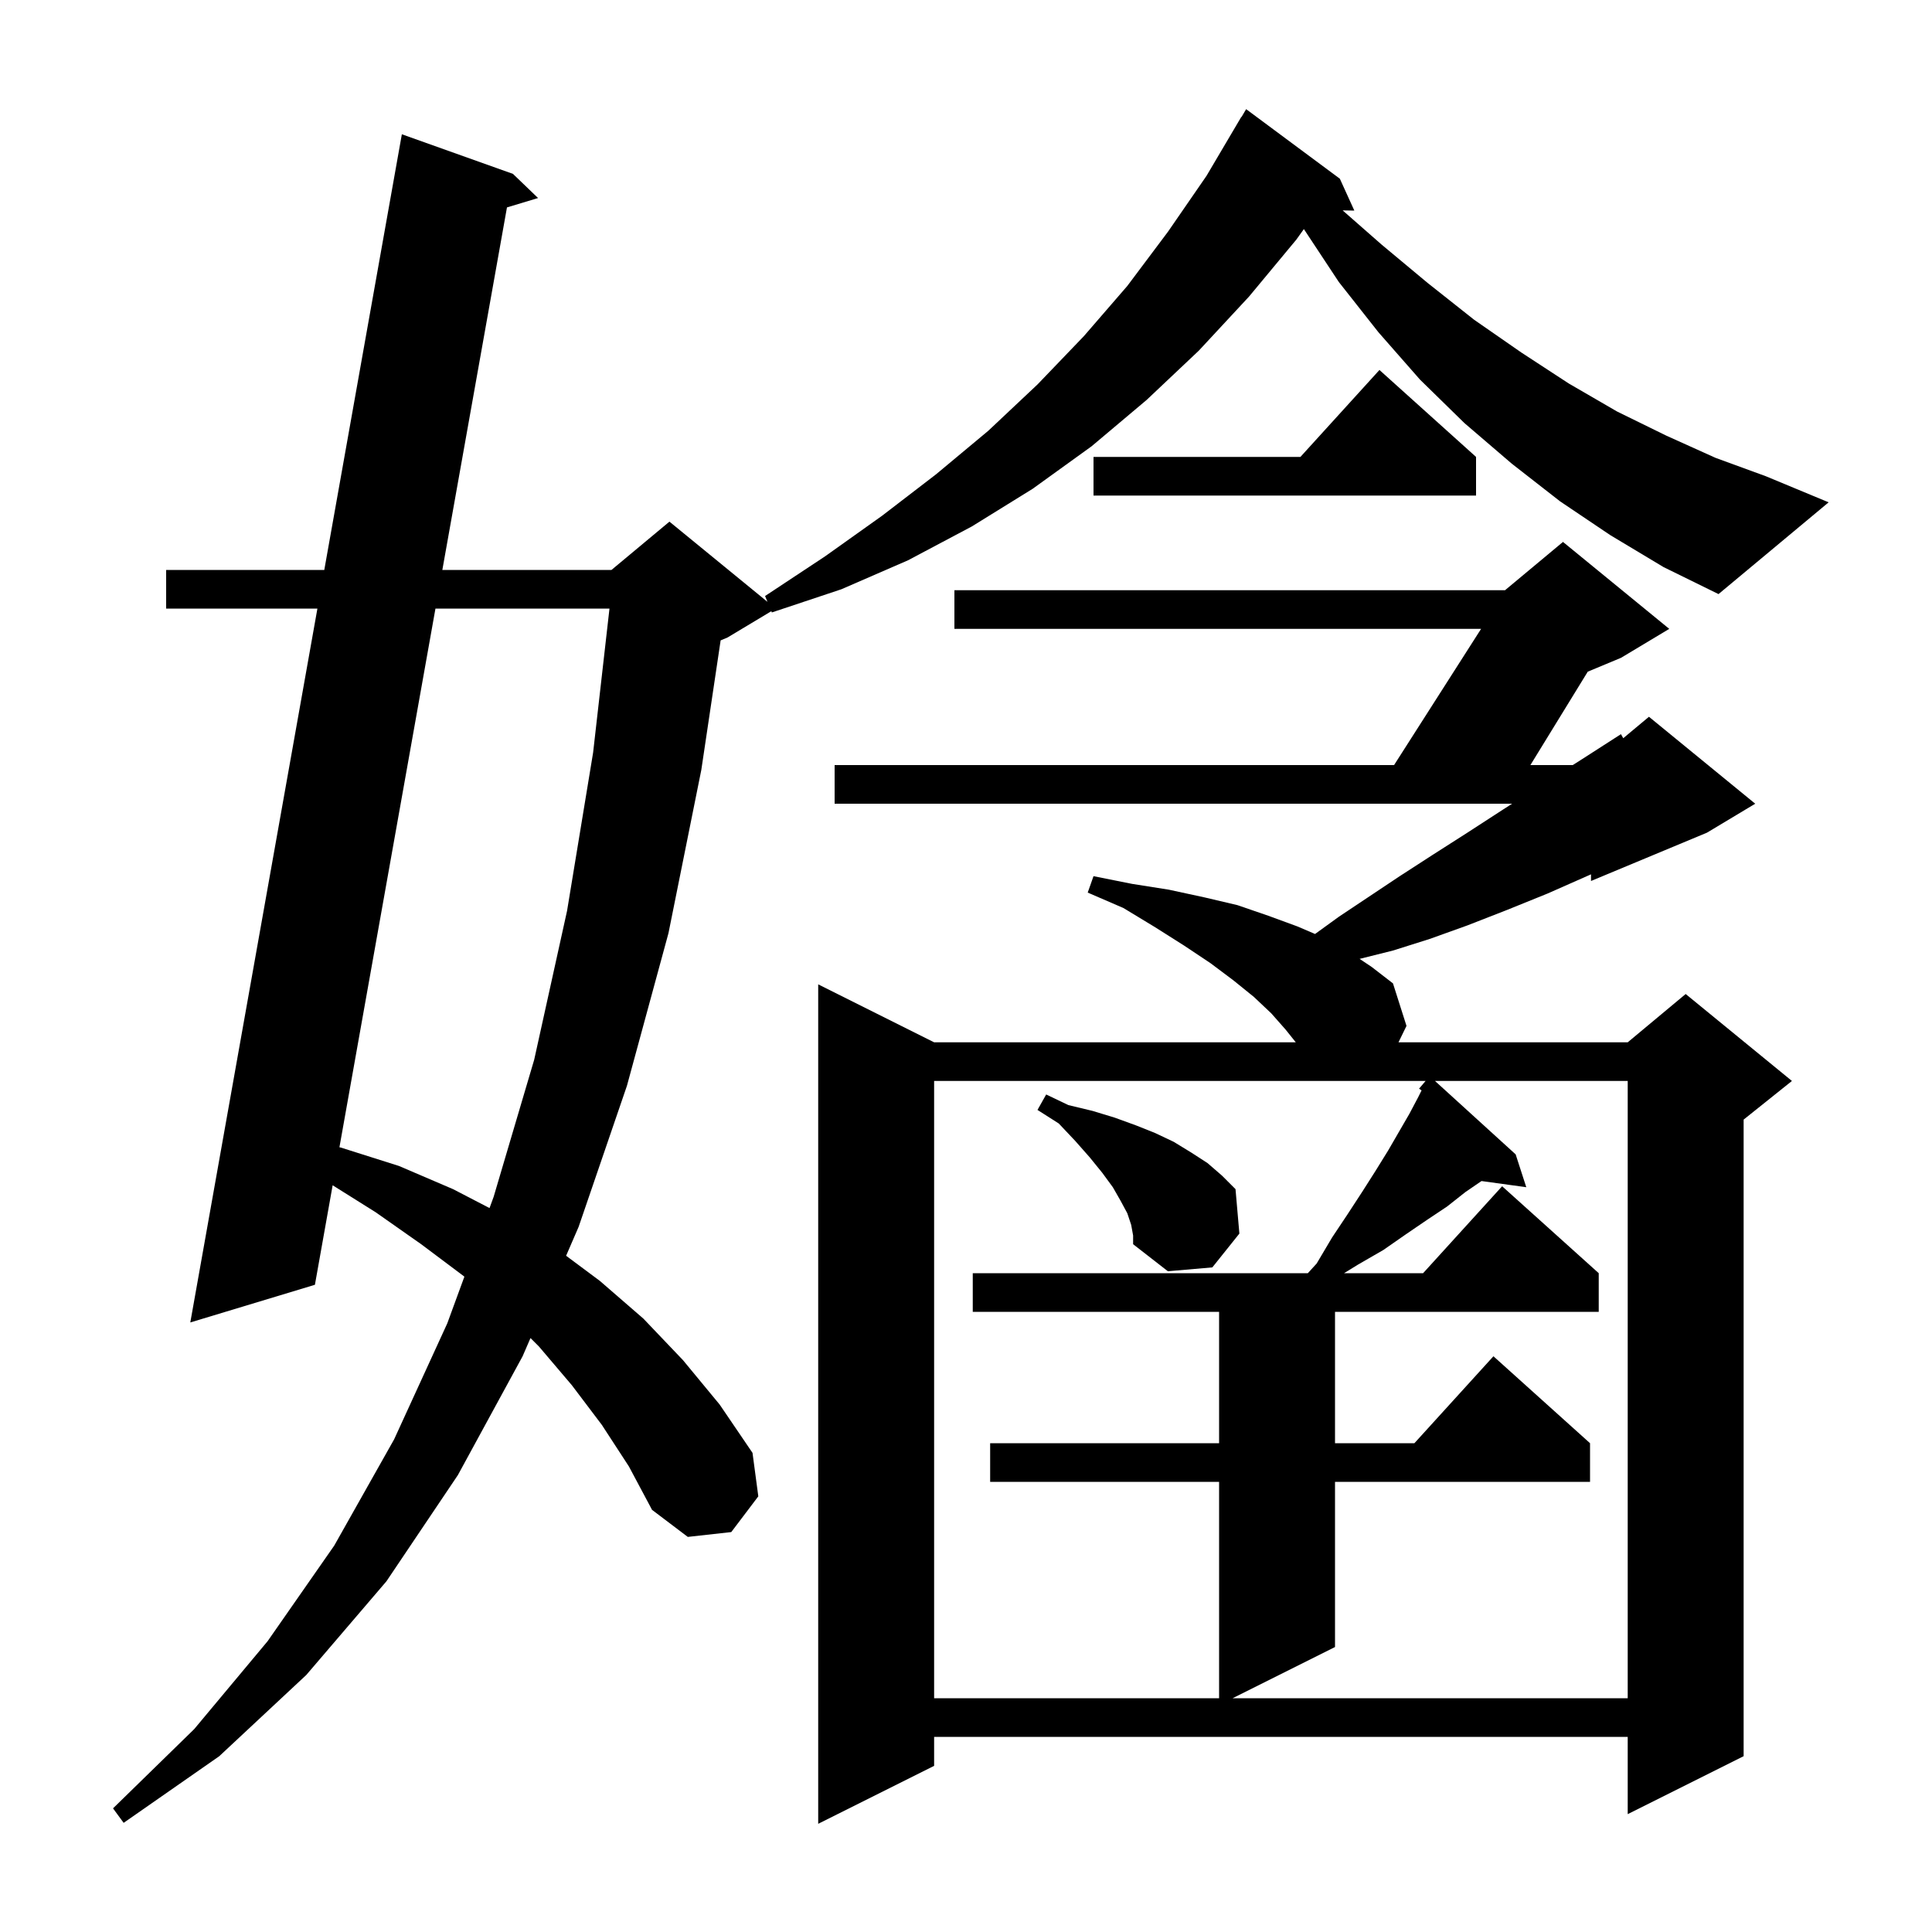 <svg xmlns="http://www.w3.org/2000/svg" xmlns:xlink="http://www.w3.org/1999/xlink" version="1.1" baseProfile="full" viewBox="0 0 200 200" width="200" height="200"><g fill="currentColor"><path d="M 172.8 65.1 L 167.8 68.1 L 164.364 69.532 L 158.427 79.2 L 162.812 79.2 L 163.6 78.7 L 167.8 76.0 L 168.038 76.419 L 170.7 74.2 L 181.7 83.2 L 176.7 86.2 L 164.7 91.2 L 164.7 90.511 L 164.5 90.6 L 160.2 92.5 L 156.0 94.2 L 151.9 95.8 L 148.0 97.2 L 144.2 98.4 L 140.745 99.264 L 142.0 100.1 L 144.2 101.8 L 145.6 106.2 L 144.771 107.9 L 168.5 107.9 L 174.5 102.9 L 185.5 111.9 L 180.5 115.9 L 180.5 181.8 L 168.5 187.8 L 168.5 179.8 L 96.7 179.8 L 96.7 182.8 L 84.7 188.8 L 84.7 101.9 L 96.7 107.9 L 134.14 107.9 L 133.1 106.6 L 131.6 104.9 L 129.8 103.2 L 127.7 101.5 L 125.3 99.7 L 122.6 97.9 L 119.6 96.0 L 116.3 94.0 L 112.6 92.4 L 113.2 90.7 L 117.2 91.5 L 121.0 92.1 L 124.7 92.9 L 128.1 93.7 L 131.3 94.8 L 134.3 95.9 L 136.134 96.686 L 138.6 94.9 L 144.9 90.7 L 148.3 88.5 L 151.9 86.2 L 155.6 83.8 L 156.536 83.2 L 86.4 83.2 L 86.4 79.2 L 144.314 79.2 L 153.322 65.1 L 98.8 65.1 L 98.8 61.1 L 155.8 61.1 L 161.8 56.1 Z M 96.7 111.9 L 96.7 175.8 L 126.2 175.8 L 126.2 153.4 L 102.5 153.4 L 102.5 149.4 L 126.2 149.4 L 126.2 135.8 L 100.7 135.8 L 100.7 131.8 L 135.387 131.8 L 136.3 130.8 L 137.9 128.1 L 139.5 125.7 L 141.0 123.4 L 142.4 121.2 L 143.7 119.1 L 145.9 115.3 L 146.8 113.6 L 147.161 112.878 L 146.9 112.7 L 147.577 111.9 Z M 148.549 111.9 L 156.9 119.5 L 158.0 122.9 L 153.365 122.261 L 151.7 123.4 L 149.8 124.9 L 147.7 126.3 L 145.5 127.8 L 143.2 129.4 L 140.6 130.9 L 139.137 131.8 L 147.318 131.8 L 155.5 122.8 L 165.5 131.8 L 165.5 135.8 L 138.2 135.8 L 138.2 149.4 L 146.418 149.4 L 154.6 140.4 L 164.6 149.4 L 164.6 153.4 L 138.2 153.4 L 138.2 170.5 L 127.6 175.8 L 168.5 175.8 L 168.5 111.9 Z M 117.1 126.8 L 116.7 125.6 L 116.0 124.3 L 115.2 122.9 L 114.1 121.4 L 112.8 119.8 L 111.3 118.1 L 109.6 116.3 L 107.4 114.9 L 108.3 113.3 L 110.6 114.4 L 113.1 115.0 L 115.4 115.7 L 117.6 116.5 L 119.6 117.3 L 121.5 118.2 L 123.3 119.3 L 125.0 120.4 L 126.5 121.7 L 127.9 123.1 L 128.3 127.7 L 125.5 131.2 L 120.9 131.6 L 117.3 128.8 L 117.3 127.9 Z M 45.078 63.0 L 35.138 118.764 L 35.3 118.8 L 41.3 120.7 L 46.9 123.1 L 50.676 125.058 L 51.1 123.9 L 55.3 109.7 L 58.7 94.3 L 61.4 77.9 L 63.093 63.0 Z M 166.7 55.4 L 161.5 51.9 L 156.5 48.0 L 151.6 43.8 L 147.0 39.3 L 142.7 34.4 L 138.6 29.2 L 134.976 23.714 L 134.2 24.8 L 129.3 30.7 L 124.1 36.3 L 118.7 41.4 L 113.0 46.2 L 106.9 50.6 L 100.6 54.5 L 94.0 58.0 L 87.1 61.0 L 79.9 63.4 L 79.847 63.272 L 75.3 66.0 L 74.6 66.292 L 72.6 79.7 L 69.2 96.6 L 64.9 112.4 L 59.9 127.0 L 58.603 129.996 L 62.1 132.6 L 66.6 136.5 L 70.7 140.8 L 74.5 145.4 L 77.9 150.4 L 78.5 154.9 L 75.7 158.6 L 71.2 159.1 L 67.5 156.3 L 65.1 151.8 L 62.3 147.5 L 59.2 143.4 L 55.8 139.4 L 54.916 138.516 L 54.1 140.4 L 47.4 152.7 L 40.0 163.7 L 31.7 173.4 L 22.7 181.8 L 12.8 188.7 L 11.7 187.2 L 20.1 179.0 L 27.7 169.9 L 34.6 160.0 L 40.8 149.0 L 46.3 137.0 L 48.072 132.163 L 48.0 132.1 L 43.6 128.8 L 38.9 125.5 L 34.436 122.699 L 32.6 133.0 L 19.7 136.9 L 32.858 63.0 L 17.2 63.0 L 17.2 59.0 L 33.57 59.0 L 41.6 13.9 L 53.1 18.0 L 55.7 20.5 L 52.481 21.472 L 45.791 59.0 L 63.3 59.0 L 69.3 54.0 L 79.448 62.303 L 79.2 61.7 L 85.4 57.6 L 91.3 53.4 L 96.9 49.1 L 102.3 44.6 L 107.4 39.8 L 112.2 34.8 L 116.7 29.6 L 120.9 24.0 L 124.9 18.2 L 128.5 12.1 L 128.521 12.113 L 129.0 11.3 L 138.7 18.5 L 140.2 21.8 L 138.988 21.779 L 143.0 25.3 L 147.8 29.3 L 152.6 33.1 L 157.5 36.5 L 162.4 39.7 L 167.4 42.6 L 172.5 45.1 L 177.6 47.4 L 182.8 49.3 L 189.3 52.0 L 177.9 61.5 L 172.2 58.7 Z M 152.8 47.3 L 152.8 51.3 L 113.2 51.3 L 113.2 47.3 L 134.618 47.3 L 142.8 38.3 Z "/></g></svg>